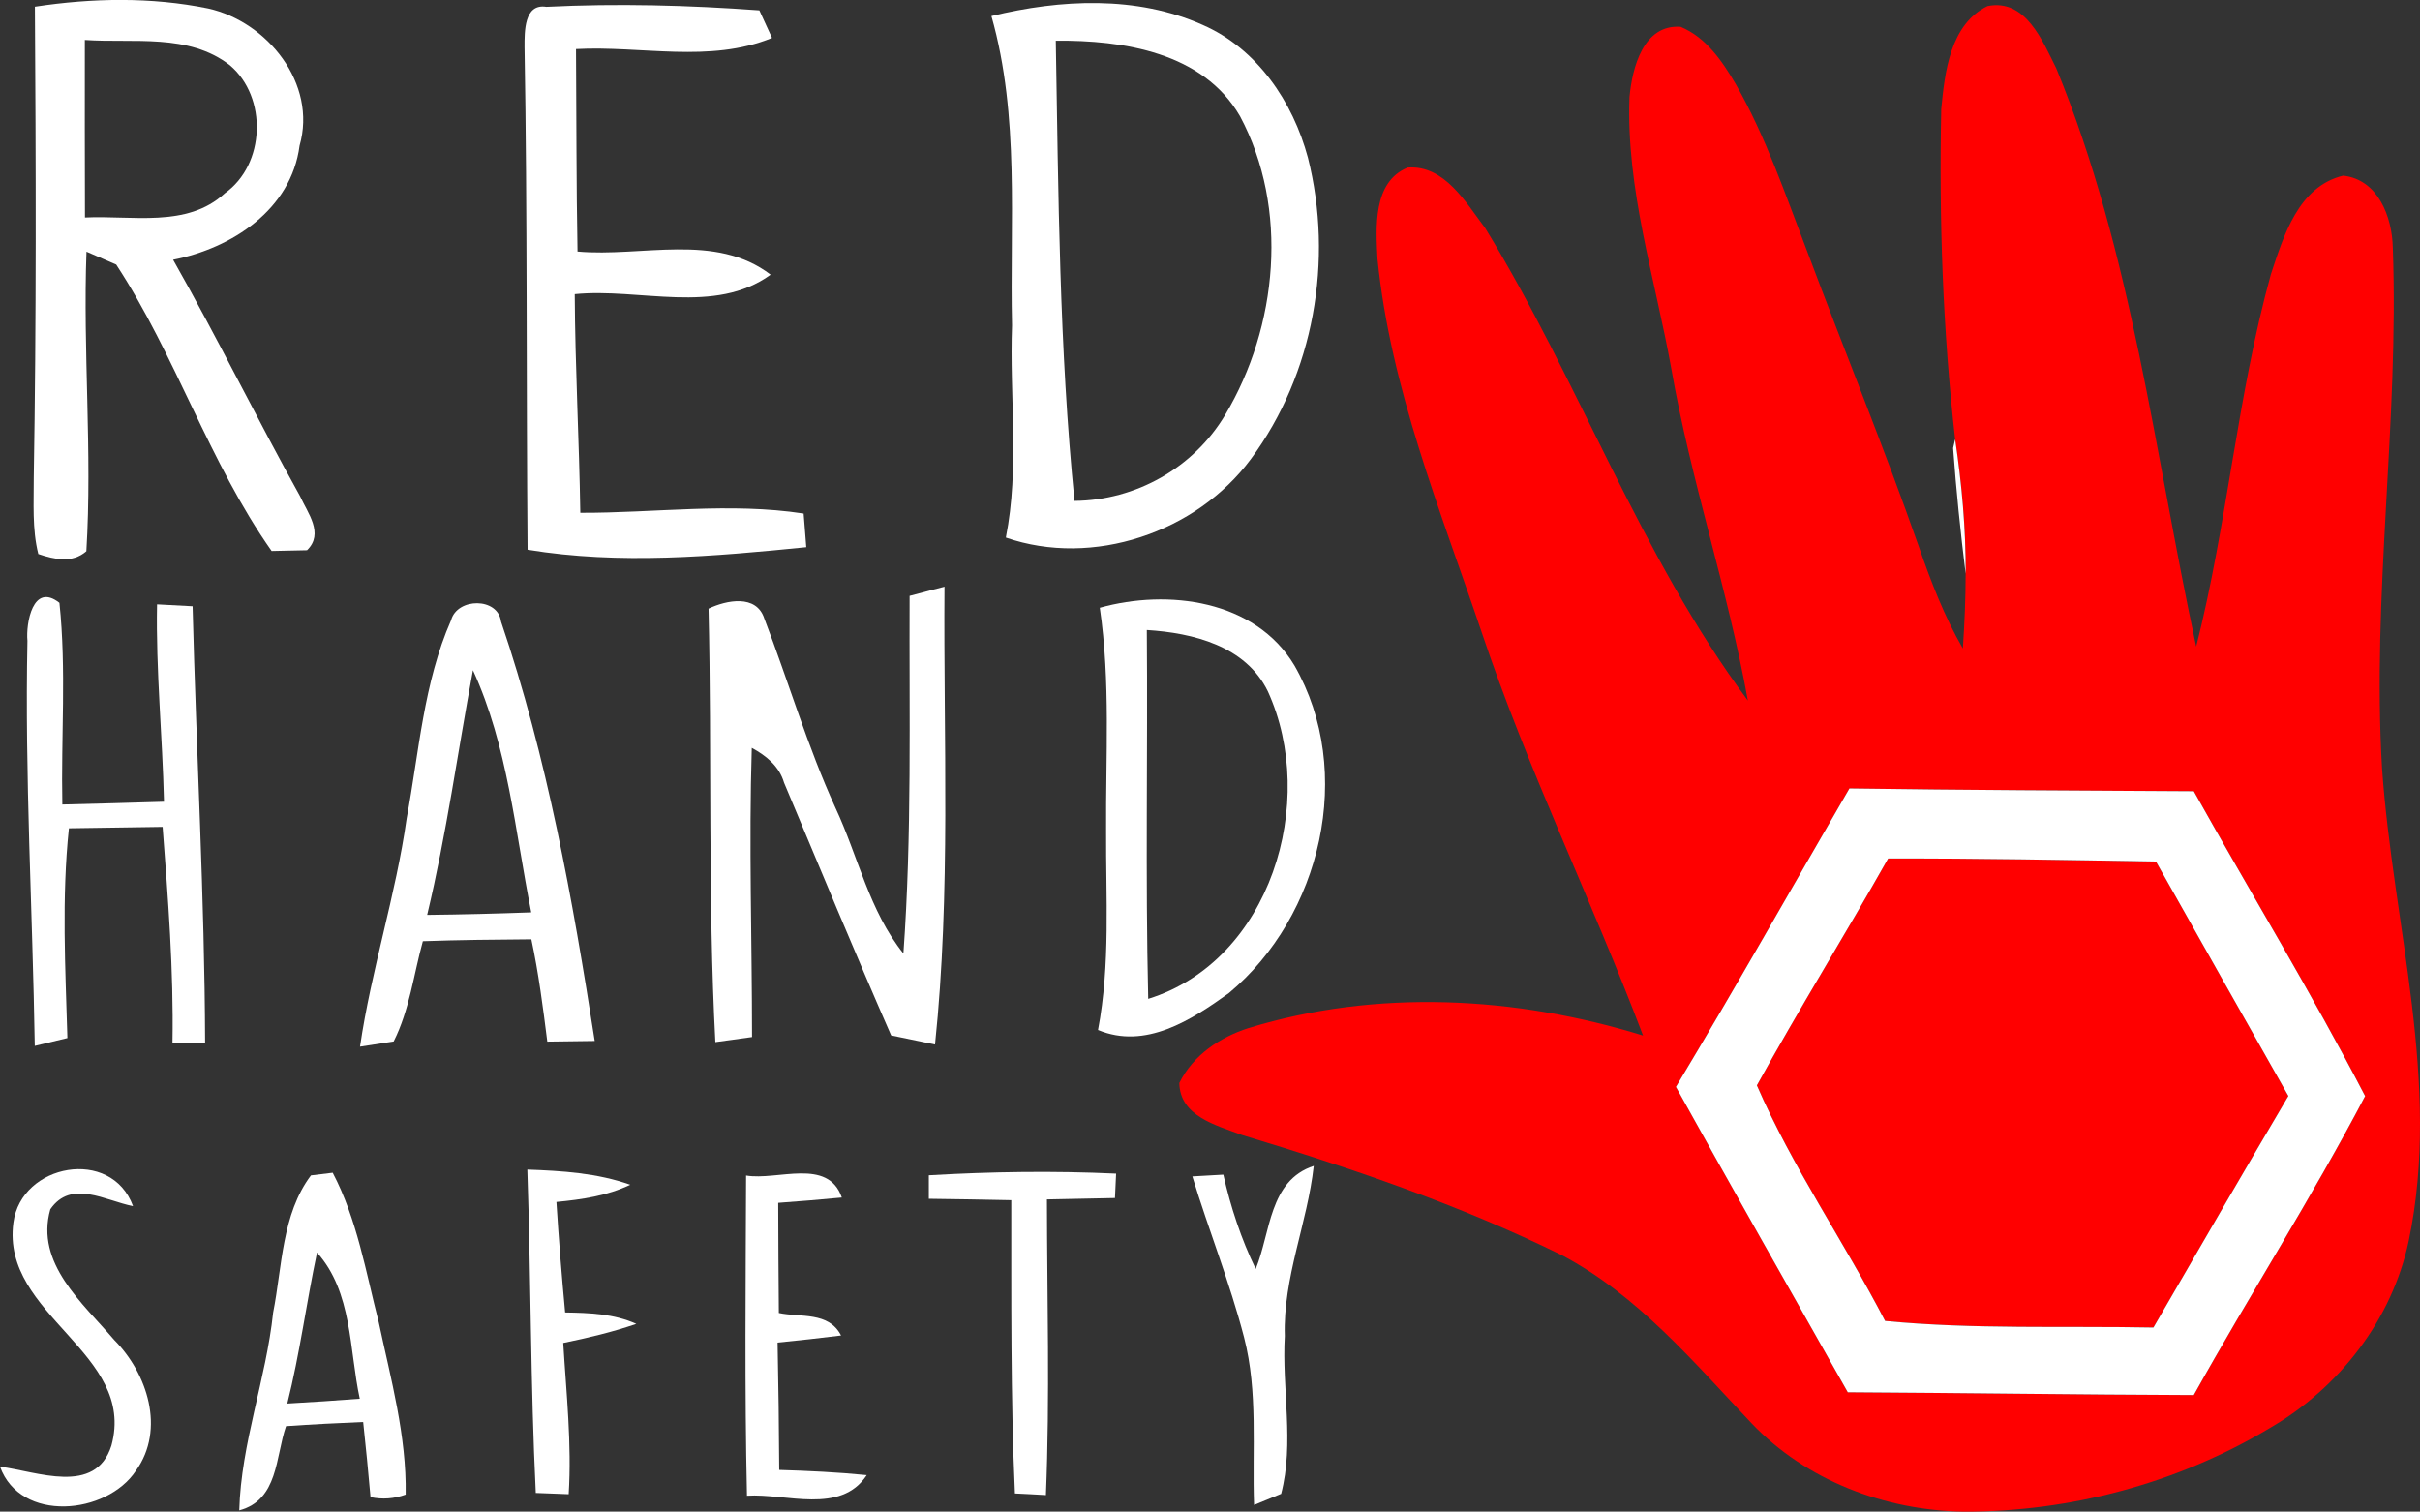 <?xml version="1.0" encoding="UTF-8"?>
<svg id="Layer_2" data-name="Layer 2" xmlns="http://www.w3.org/2000/svg" viewBox="0 0 191.37 119.54">
  <rect x="0" y="0" width="191.37" height="119.54" fill="#333333" stroke="none"/>
  <defs>
    <style>
      .cls-1 {
        fill: #fff;
      }

      .cls-2 {
        fill: red;
      }
    </style>
  </defs>
  <g id="Layer_1-2" data-name="Layer 1">
    <g>
      <path class="cls-1" d="M2.76,.53C7.29-.16,11.96-.25,16.46,.67c4.68,1.04,8.64,5.94,7.23,10.85-.66,5.06-5.35,8.1-10,9.02,3.49,6.15,6.6,12.52,10.04,18.7,.59,1.31,1.92,2.95,.55,4.27-.7,.02-2.1,.04-2.8,.06-4.96-7.04-7.59-15.47-12.29-22.65-.59-.25-1.76-.77-2.35-1.02-.29,7.89,.47,15.81-.01,23.69-1.11,.97-2.53,.65-3.8,.22-.5-1.98-.35-4.06-.36-6.08,.21-12.4,.17-24.8,.09-37.2Zm3.95,2.63c0,4.68-.01,9.36,.01,14.04,3.68-.19,8.07,.85,11.05-1.91,3.23-2.28,3.39-7.61,.41-10.13-3.27-2.55-7.63-1.73-11.47-2Z"/>
      <path class="cls-1" d="M41.48,3.68c0-1.16-.04-3.42,1.72-3.14,5.61-.28,11.25-.13,16.85,.28,.25,.55,.75,1.64,1,2.18-4.93,2.02-10.35,.6-15.5,.88,.04,5.34,.02,10.67,.12,16.01,5.08,.46,10.89-1.52,15.27,1.83-4.42,3.21-10.37,1.03-15.49,1.54,.03,5.77,.35,11.52,.44,17.29,5.88,.02,11.82-.84,17.66,.06,.05,.66,.16,1.99,.21,2.66-7.29,.73-14.78,1.4-22.04,.2-.11-13.26-.01-26.53-.24-39.79Z"/>
      <path class="cls-1" d="M78.4,1.27c5.46-1.33,11.48-1.64,16.71,.7,4.3,1.88,7.13,6.07,8.32,10.5,2.04,8.09,.48,17.1-4.52,23.84-4.3,5.8-12.5,8.58-19.37,6.2,1.1-5.53,.28-11.18,.49-16.78-.19-8.16,.63-16.5-1.63-24.46Zm5.09,1.95c.21,12.13,.27,24.31,1.48,36.39,4.85-.04,9.42-2.62,11.91-6.79,4.17-6.99,5.07-16.34,1.18-23.63-2.93-5.06-9.25-6.02-14.57-5.97Z"/>
      <path class="cls-1" d="M71.93,47.12c.69-.18,2.07-.55,2.76-.73-.09,12.06,.51,24.18-.75,36.21-.87-.18-2.6-.54-3.47-.72-2.9-6.63-5.67-13.32-8.47-19.99-.38-1.3-1.41-2.13-2.55-2.75-.24,7.62,.02,15.25,.02,22.87-.97,.13-1.93,.27-2.9,.4-.6-11.41-.27-22.85-.54-34.28,1.41-.67,3.78-1.16,4.41,.78,1.91,4.98,3.41,10.12,5.63,14.98,1.79,3.83,2.67,8.15,5.37,11.51,.68-9.41,.45-18.85,.49-28.28Z"/>
      <path class="cls-1" d="M86.97,48.06c5.38-1.5,12.28-.63,15.39,4.56,4.83,8.4,2.12,19.84-5.19,25.92-2.97,2.13-6.59,4.48-10.34,2.91,.99-5.2,.61-10.49,.64-15.74-.04-5.88,.36-11.8-.5-17.65Zm3.72,1.76c.08,9.72-.12,19.45,.11,29.17,9.7-3.02,13.44-15.61,9.46-24.32-1.75-3.59-5.91-4.62-9.57-4.85Z"/>
      <path class="cls-1" d="M2.17,50.67c-.13-1.35,.42-4.66,2.53-3,.56,5.29,.12,10.63,.23,15.95,2.68-.06,5.36-.14,8.04-.22-.12-5.21-.65-10.4-.55-15.61,.7,.03,2.11,.11,2.81,.15,.29,11.5,.95,23.01,.99,34.51h-2.58c.1-5.7-.35-11.38-.78-17.06-2.47,.03-4.94,.07-7.41,.11-.58,5.52-.28,11.06-.12,16.59-.65,.16-1.94,.47-2.58,.62-.17-10.68-.8-21.36-.58-32.04Z"/>
      <path class="cls-1" d="M35.67,49.05c.48-1.8,3.71-1.83,3.95,.1,3.65,10.74,5.67,21.99,7.41,33.17-.94,.02-2.81,.04-3.75,.05-.34-2.71-.69-5.42-1.26-8.09-2.86,.02-5.72,.05-8.58,.15-.73,2.64-1.06,5.46-2.31,7.93-.67,.1-2,.31-2.66,.41,.89-6.09,2.83-11.96,3.69-18.06,.98-5.24,1.34-10.73,3.51-15.66Zm1.73,3.95c-1.2,6.45-2.09,12.96-3.62,19.35,2.75-.03,5.49-.1,8.23-.2-1.28-6.42-1.85-13.14-4.61-19.15Z"/>
      <path class="cls-1" d="M1.06,96.69c.61-4.67,7.75-6,9.46-1.31-2.17-.42-4.89-2.15-6.54,.25-1.22,4.28,2.59,7.44,5.05,10.33,2.62,2.63,4.07,7.07,1.72,10.34-2.31,3.49-9.13,4.15-10.75-.32,2.93,.38,7.55,2.31,8.81-1.66,2.02-7.35-8.74-10.28-7.75-17.63Z"/>
      <path class="cls-1" d="M24.59,92.95c.43-.05,1.29-.16,1.72-.21,1.93,3.68,2.62,7.84,3.64,11.82,.96,4.5,2.21,9,2.13,13.63-.91,.33-1.84,.4-2.78,.2-.17-1.98-.37-3.96-.58-5.94-2.03,.08-4.07,.19-6.1,.33-.84,2.43-.6,5.83-3.7,6.66,.15-5.33,2.12-10.36,2.68-15.64,.72-3.63,.68-7.78,2.99-10.85Zm.48,6.1c-.84,3.97-1.36,8-2.35,11.94,1.91-.11,3.82-.23,5.73-.38-.84-3.9-.58-8.44-3.38-11.56Z"/>
      <path class="cls-1" d="M41.7,92.49c2.75,.1,5.52,.27,8.14,1.2-1.84,.88-3.84,1.17-5.84,1.36,.18,2.92,.42,5.83,.69,8.74,1.91,.03,3.85,.1,5.63,.9-1.89,.65-3.83,1.11-5.78,1.51,.24,3.98,.68,7.97,.43,11.96-.65-.02-1.95-.07-2.6-.1-.42-8.51-.38-17.05-.67-25.57Z"/>
      <path class="cls-1" d="M94.29,93.03c.62-.03,1.84-.1,2.45-.14,.58,2.57,1.41,5.08,2.56,7.46,1.19-2.89,1.04-6.98,4.59-8.15-.5,4.54-2.44,8.84-2.29,13.45-.24,4.13,.76,8.49-.29,12.48-.53,.22-1.61,.66-2.14,.88-.16-4.42,.33-8.92-.79-13.25-1.12-4.32-2.79-8.46-4.09-12.73Z"/>
      <path class="cls-1" d="M59,92.96c2.48,.42,6.47-1.44,7.57,1.74-1.67,.16-3.35,.3-5.03,.42,.01,2.91,.02,5.81,.05,8.71,1.71,.37,3.94-.13,4.92,1.78-1.67,.21-3.34,.39-5.02,.56,.07,3.35,.11,6.71,.13,10.07,2.31,.07,4.62,.18,6.92,.41-2.07,3.15-6.37,1.43-9.47,1.63-.19-8.44-.1-16.88-.07-25.32Z"/>
      <path class="cls-1" d="M73.46,92.94c4.93-.29,9.87-.36,14.8-.13l-.09,1.93c-1.8,.04-3.59,.07-5.38,.11,.01,7.79,.24,15.59-.08,23.38-.61-.04-1.84-.1-2.45-.13-.35-7.72-.28-15.46-.29-23.19-2.17-.05-4.35-.08-6.52-.11v-1.86Z"/>
    </g>
    <g>
      <path class="cls-2" d="M153.51,8.62c.28-2.92,.7-6.69,3.66-8.14,3.02-.61,4.35,2.76,5.44,4.93,6,14.6,7.77,30.41,11.06,45.72,2.47-9.72,3.23-19.79,5.91-29.45,1.01-3.04,2.17-6.93,5.71-7.79,2.77,.3,3.88,3.27,3.93,5.7,.5,13.74-1.67,27.45-.85,41.19,.87,12.43,4.71,24.88,2.11,37.34-1.32,6.24-5.5,11.64-10.99,14.81-7.25,4.35-15.75,6.63-24.2,6.61-6.21-.09-12.46-2.45-16.78-6.99-4.58-4.84-8.99-10.11-14.98-13.28-8.11-4-16.69-6.91-25.33-9.52-2-.76-4.9-1.47-4.94-4.11,1.07-2.18,3.21-3.62,5.47-4.34,10.14-3.11,21.13-2.52,31.2,.59-4.06-10.71-9.12-21.04-12.77-31.92-3.27-9.66-7.2-19.27-8.23-29.5-.12-2.46-.39-6.09,2.39-7.22,2.92-.21,4.6,2.77,6.13,4.79,7.44,12.15,12.23,25.88,20.77,37.36-1.6-8.86-4.52-17.41-6.06-26.28-1.28-7.11-3.58-14.16-3.3-21.46,.22-2.31,1.09-5.75,4.04-5.54,2.02,.84,3.29,2.71,4.36,4.53,2.39,4.17,3.93,8.76,5.65,13.23,2.92,7.79,6.08,15.5,8.83,23.35,.96,2.77,2.01,5.51,3.48,8.05,.13-1.97,.22-3.93,.22-5.91,.02-3.56-.31-7.11-.83-10.63-.98-8.67-1.28-17.4-1.1-26.12Zm-20.98,77.33c4.48,8.08,9.05,16.11,13.59,24.15,9.12,.05,18.24,.19,27.36,.22,4.42-7.93,9.33-15.6,13.55-23.64-4.24-8.17-9.05-16.06-13.55-24.11-9.08-.05-18.16-.09-27.23-.22-4.57,7.87-9.03,15.8-13.72,23.6Z"/>
      <path class="cls-2" d="M138.93,85.83c3.34-6.04,6.98-11.92,10.38-17.94,7.06-.02,14.12,.12,21.18,.24,3.48,6.18,6.97,12.36,10.47,18.54-3.59,6.08-7.13,12.19-10.67,18.31-7.07-.14-14.16,.16-21.22-.52-3.25-6.27-7.33-12.16-10.14-18.63Z"/>
    </g>
    <g>
      <path class="cls-1" d="M154.61,34.74c.52,3.52,.85,7.07,.83,10.63-.41-3.3-.75-6.62-.99-9.94l.16-.69Z"/>
      <path class="cls-1" d="M132.53,85.95c4.69-7.8,9.15-15.73,13.72-23.6,9.07,.13,18.15,.17,27.23,.22,4.5,8.05,9.31,15.94,13.55,24.11-4.22,8.04-9.13,15.71-13.55,23.64-9.12-.03-18.24-.17-27.36-.22-4.54-8.04-9.11-16.07-13.59-24.15Zm6.4-.12c2.81,6.47,6.89,12.36,10.14,18.63,7.06,.68,14.15,.38,21.22,.52,3.54-6.12,7.08-12.23,10.67-18.31-3.5-6.18-6.99-12.36-10.47-18.54-7.06-.12-14.12-.26-21.18-.24-3.4,6.02-7.04,11.9-10.38,17.94Z"/>
    </g>
  </g>
</svg>